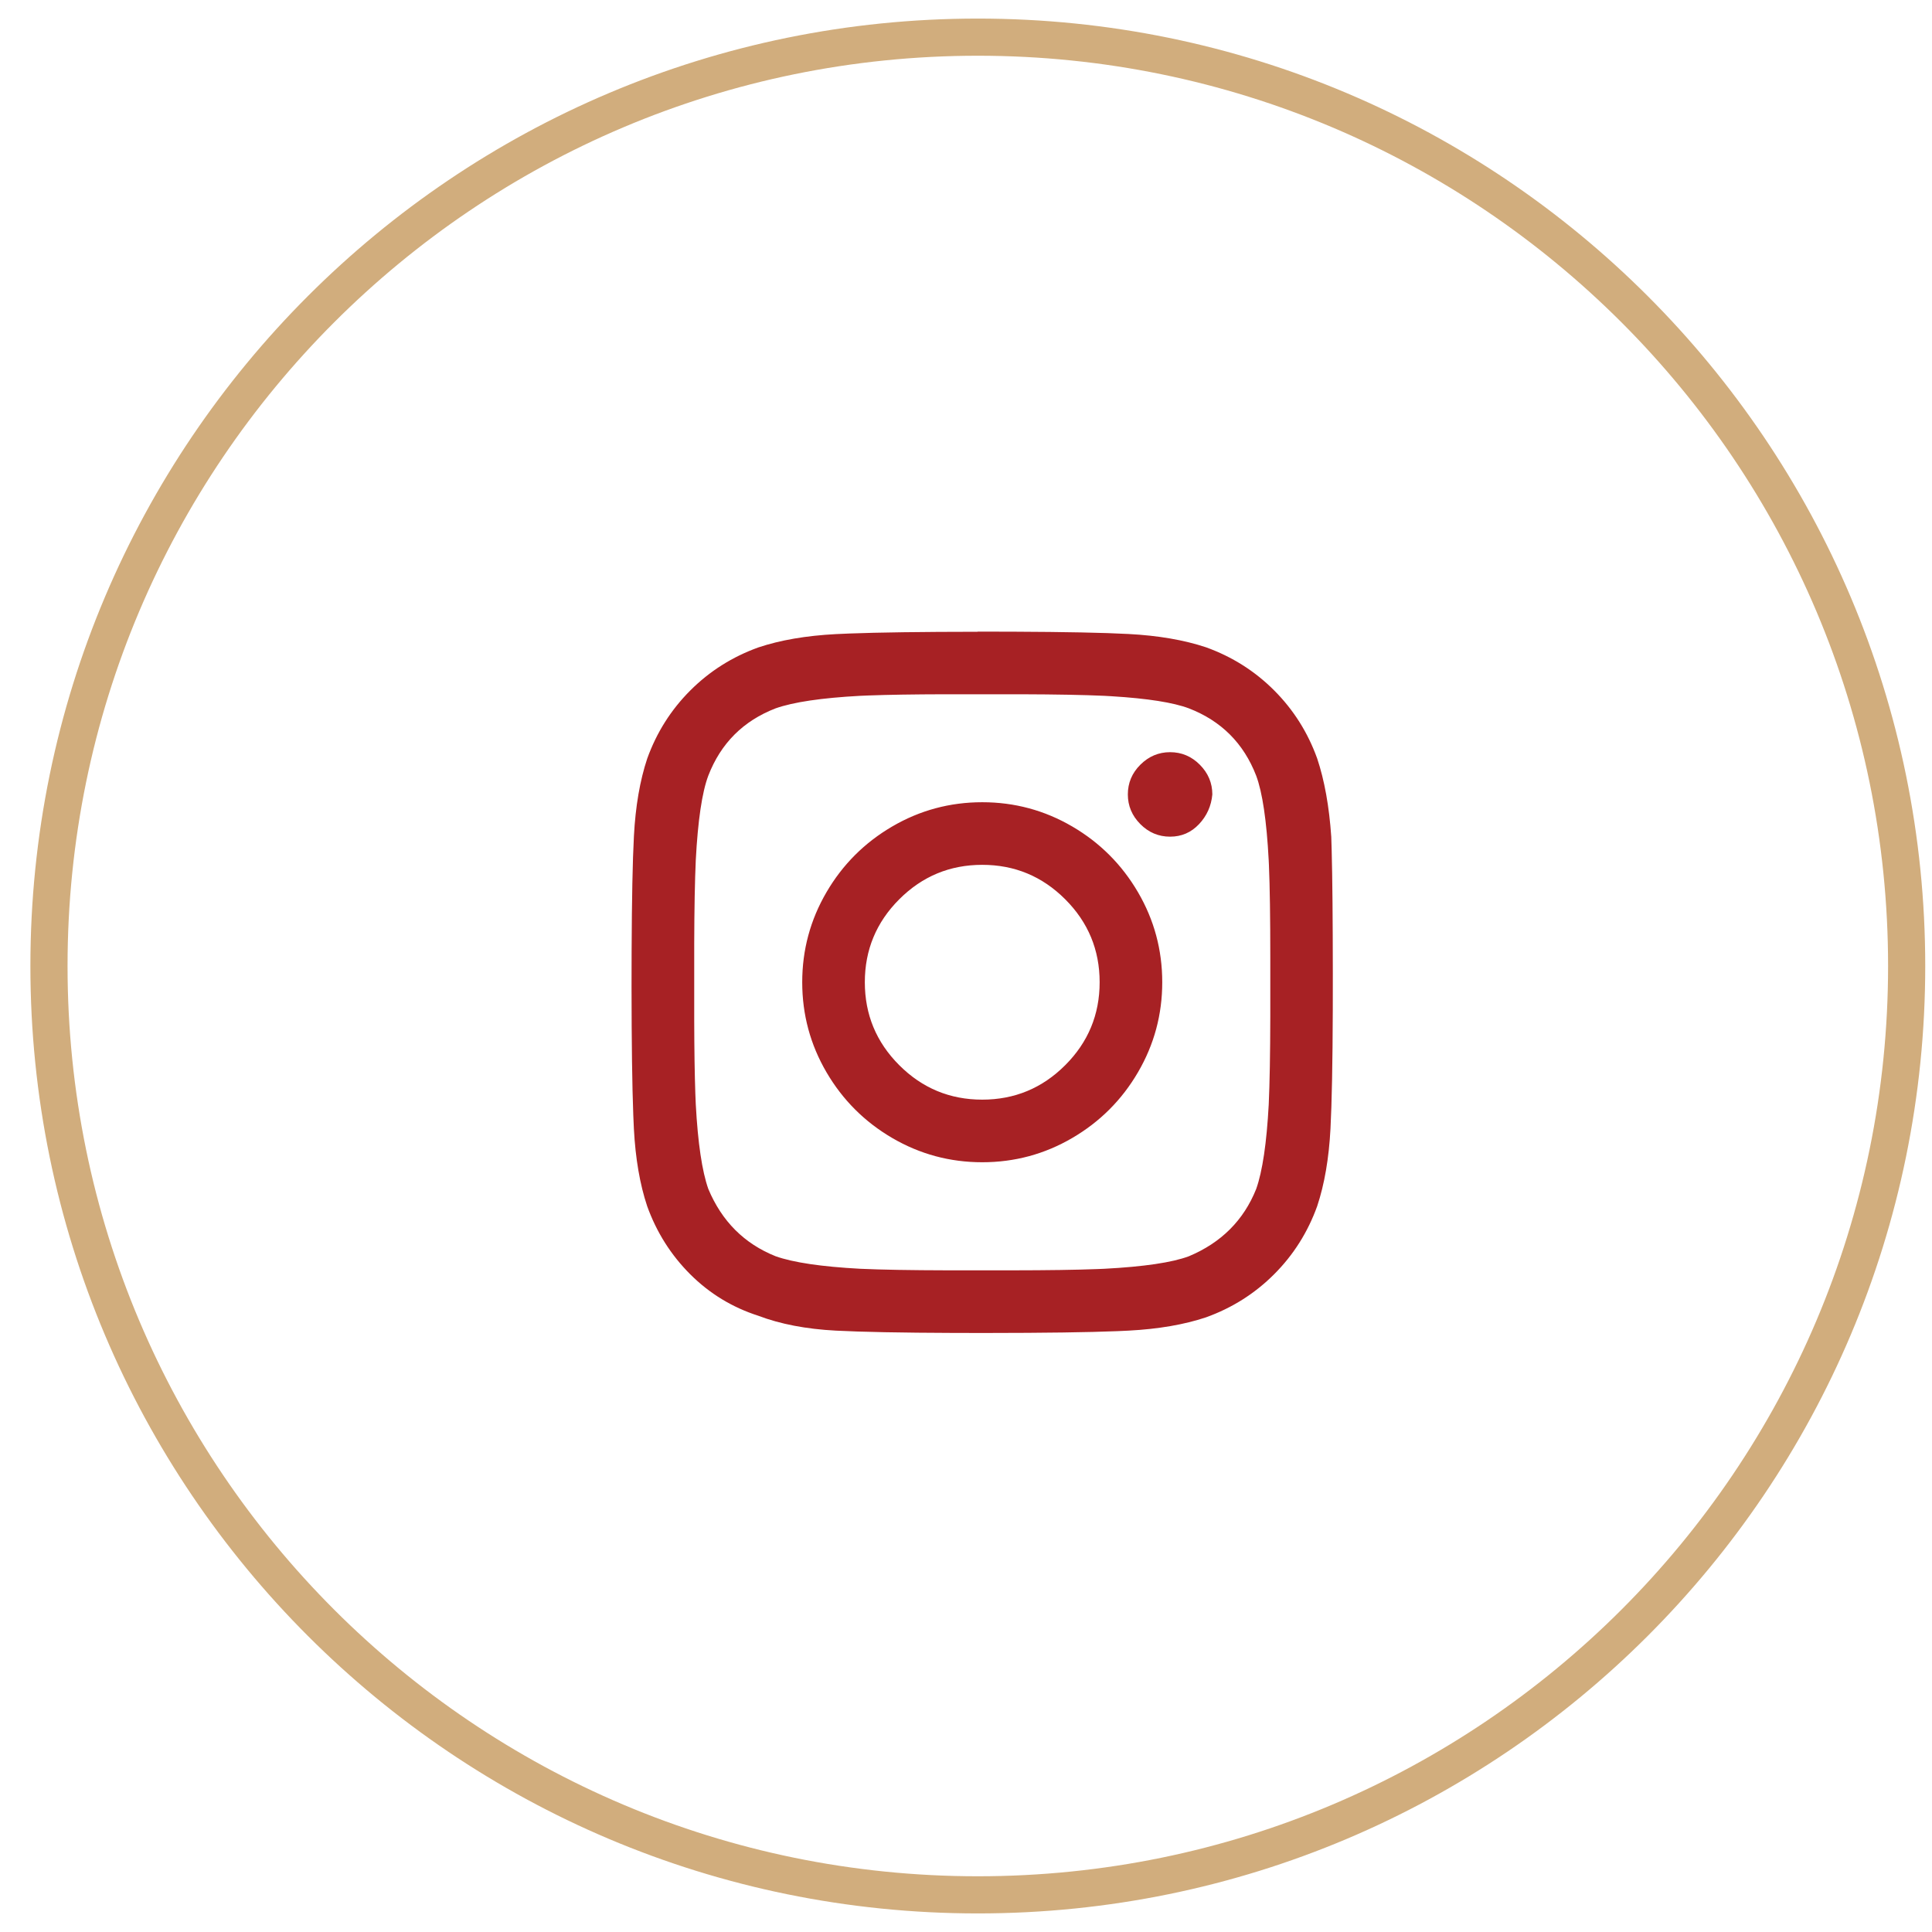 <svg height="52" viewBox="0 0 52 52" width="52" xmlns="http://www.w3.org/2000/svg"><g fill="none"><path d="m26.318 51.5c14.083 0 25.5-11.417 25.5-25.5s-11.417-25.5-25.5-25.5-25.5 11.417-25.5 25.5 11.417 25.5 25.5 25.5zm0-1c-13.531 0-24.5-10.969-24.5-24.5s10.969-24.5 24.5-24.5 24.5 10.969 24.5 24.5-10.969 24.5-24.5 24.5z" fill="#d1ad7d"/><path d="m26.437 21.592c.871 0 1.678.218 2.423.653.744.435 1.334 1.025 1.769 1.769s.653 1.552.653 2.423-.218 1.678-.653 2.423-1.025 1.334-1.769 1.769c-.744.435-1.552.653-2.423.653-.871 0-1.678-.218-2.423-.653-.744-.435-1.334-1.025-1.769-1.769s-.653-1.552-.653-2.423.218-1.678.653-2.423 1.025-1.334 1.769-1.769c.744-.435 1.552-.653 2.423-.653zm0 8.005c.871 0 1.615-.309 2.233-.927.618-.618.927-1.362.927-2.233s-.309-1.615-.927-2.233c-.618-.618-1.362-.927-2.233-.927-.871 0-1.615.309-2.233.927-.618.618-.927 1.362-.927 2.233s.309 1.615.927 2.233c.618.618 1.362.927 2.233.927zm6.193-8.215c-.028.309-.147.576-.358.8s-.47.337-.779.337c-.309 0-.576-.112-.8-.337s-.337-.492-.337-.8c0-.309.112-.576.337-.8s.492-.337.8-.337c.309 0 .576.112.8.337s.337.492.337.8zm-6.32-4.382.977.002c1.389.006 2.418.026 3.088.062.8.042 1.496.162 2.085.358.702.253 1.313.639 1.833 1.159.52.52.906 1.131 1.159 1.833.197.59.323 1.292.379 2.107l.011.36c.02.758.03 1.861.031 3.307l-.001.986c-.005 1.448-.026 2.516-.062 3.205-.042.8-.162 1.496-.358 2.085-.253.702-.639 1.313-1.159 1.833-.52.52-1.131.906-1.833 1.159-.59.197-1.285.316-2.085.358l-.3.014c-.791.032-1.962.048-3.513.049l-.861-.001c-1.448-.005-2.516-.026-3.205-.062-.8-.042-1.496-.176-2.085-.4-.702-.225-1.313-.597-1.833-1.116-.52-.52-.906-1.131-1.159-1.833-.197-.59-.316-1.285-.358-2.085l-.016-.365c-.03-.79-.046-1.939-.047-3.448l.002-.977c.006-1.389.026-2.418.062-3.088.042-.8.162-1.496.358-2.085.253-.702.639-1.313 1.159-1.833.52-.52 1.131-.906 1.833-1.159.59-.197 1.285-.316 2.085-.358l.365-.016c.79-.03 1.939-.046 3.448-.047zm1.166 1.686h-2.039c-.848.002-1.539.013-2.071.033l-.215.009c-1.039.056-1.798.169-2.275.337-.871.337-1.475.941-1.812 1.812-.169.449-.281 1.208-.337 2.275-.025.549-.039 1.298-.042 2.247v2.064c.002.797.012 1.454.03 1.971l.012.291c.056 1.039.169 1.798.337 2.275.365.871.969 1.475 1.812 1.812.477.169 1.236.281 2.275.337.572.026 1.361.04 2.367.042l1.712 0c.976-.001 1.743-.012 2.302-.034l.192-.008c1.067-.056 1.826-.169 2.275-.337.871-.365 1.475-.969 1.812-1.812.169-.477.281-1.236.337-2.275.026-.572.04-1.361.042-2.367l0-1.594c0-1.072-.012-1.901-.037-2.486l-.006-.126c-.056-1.067-.169-1.826-.337-2.275-.337-.871-.941-1.475-1.812-1.812-.419-.157-1.108-.266-2.066-.325l-.209-.012c-.549-.025-1.298-.039-2.247-.042z" fill="#a72124"/></g></svg>